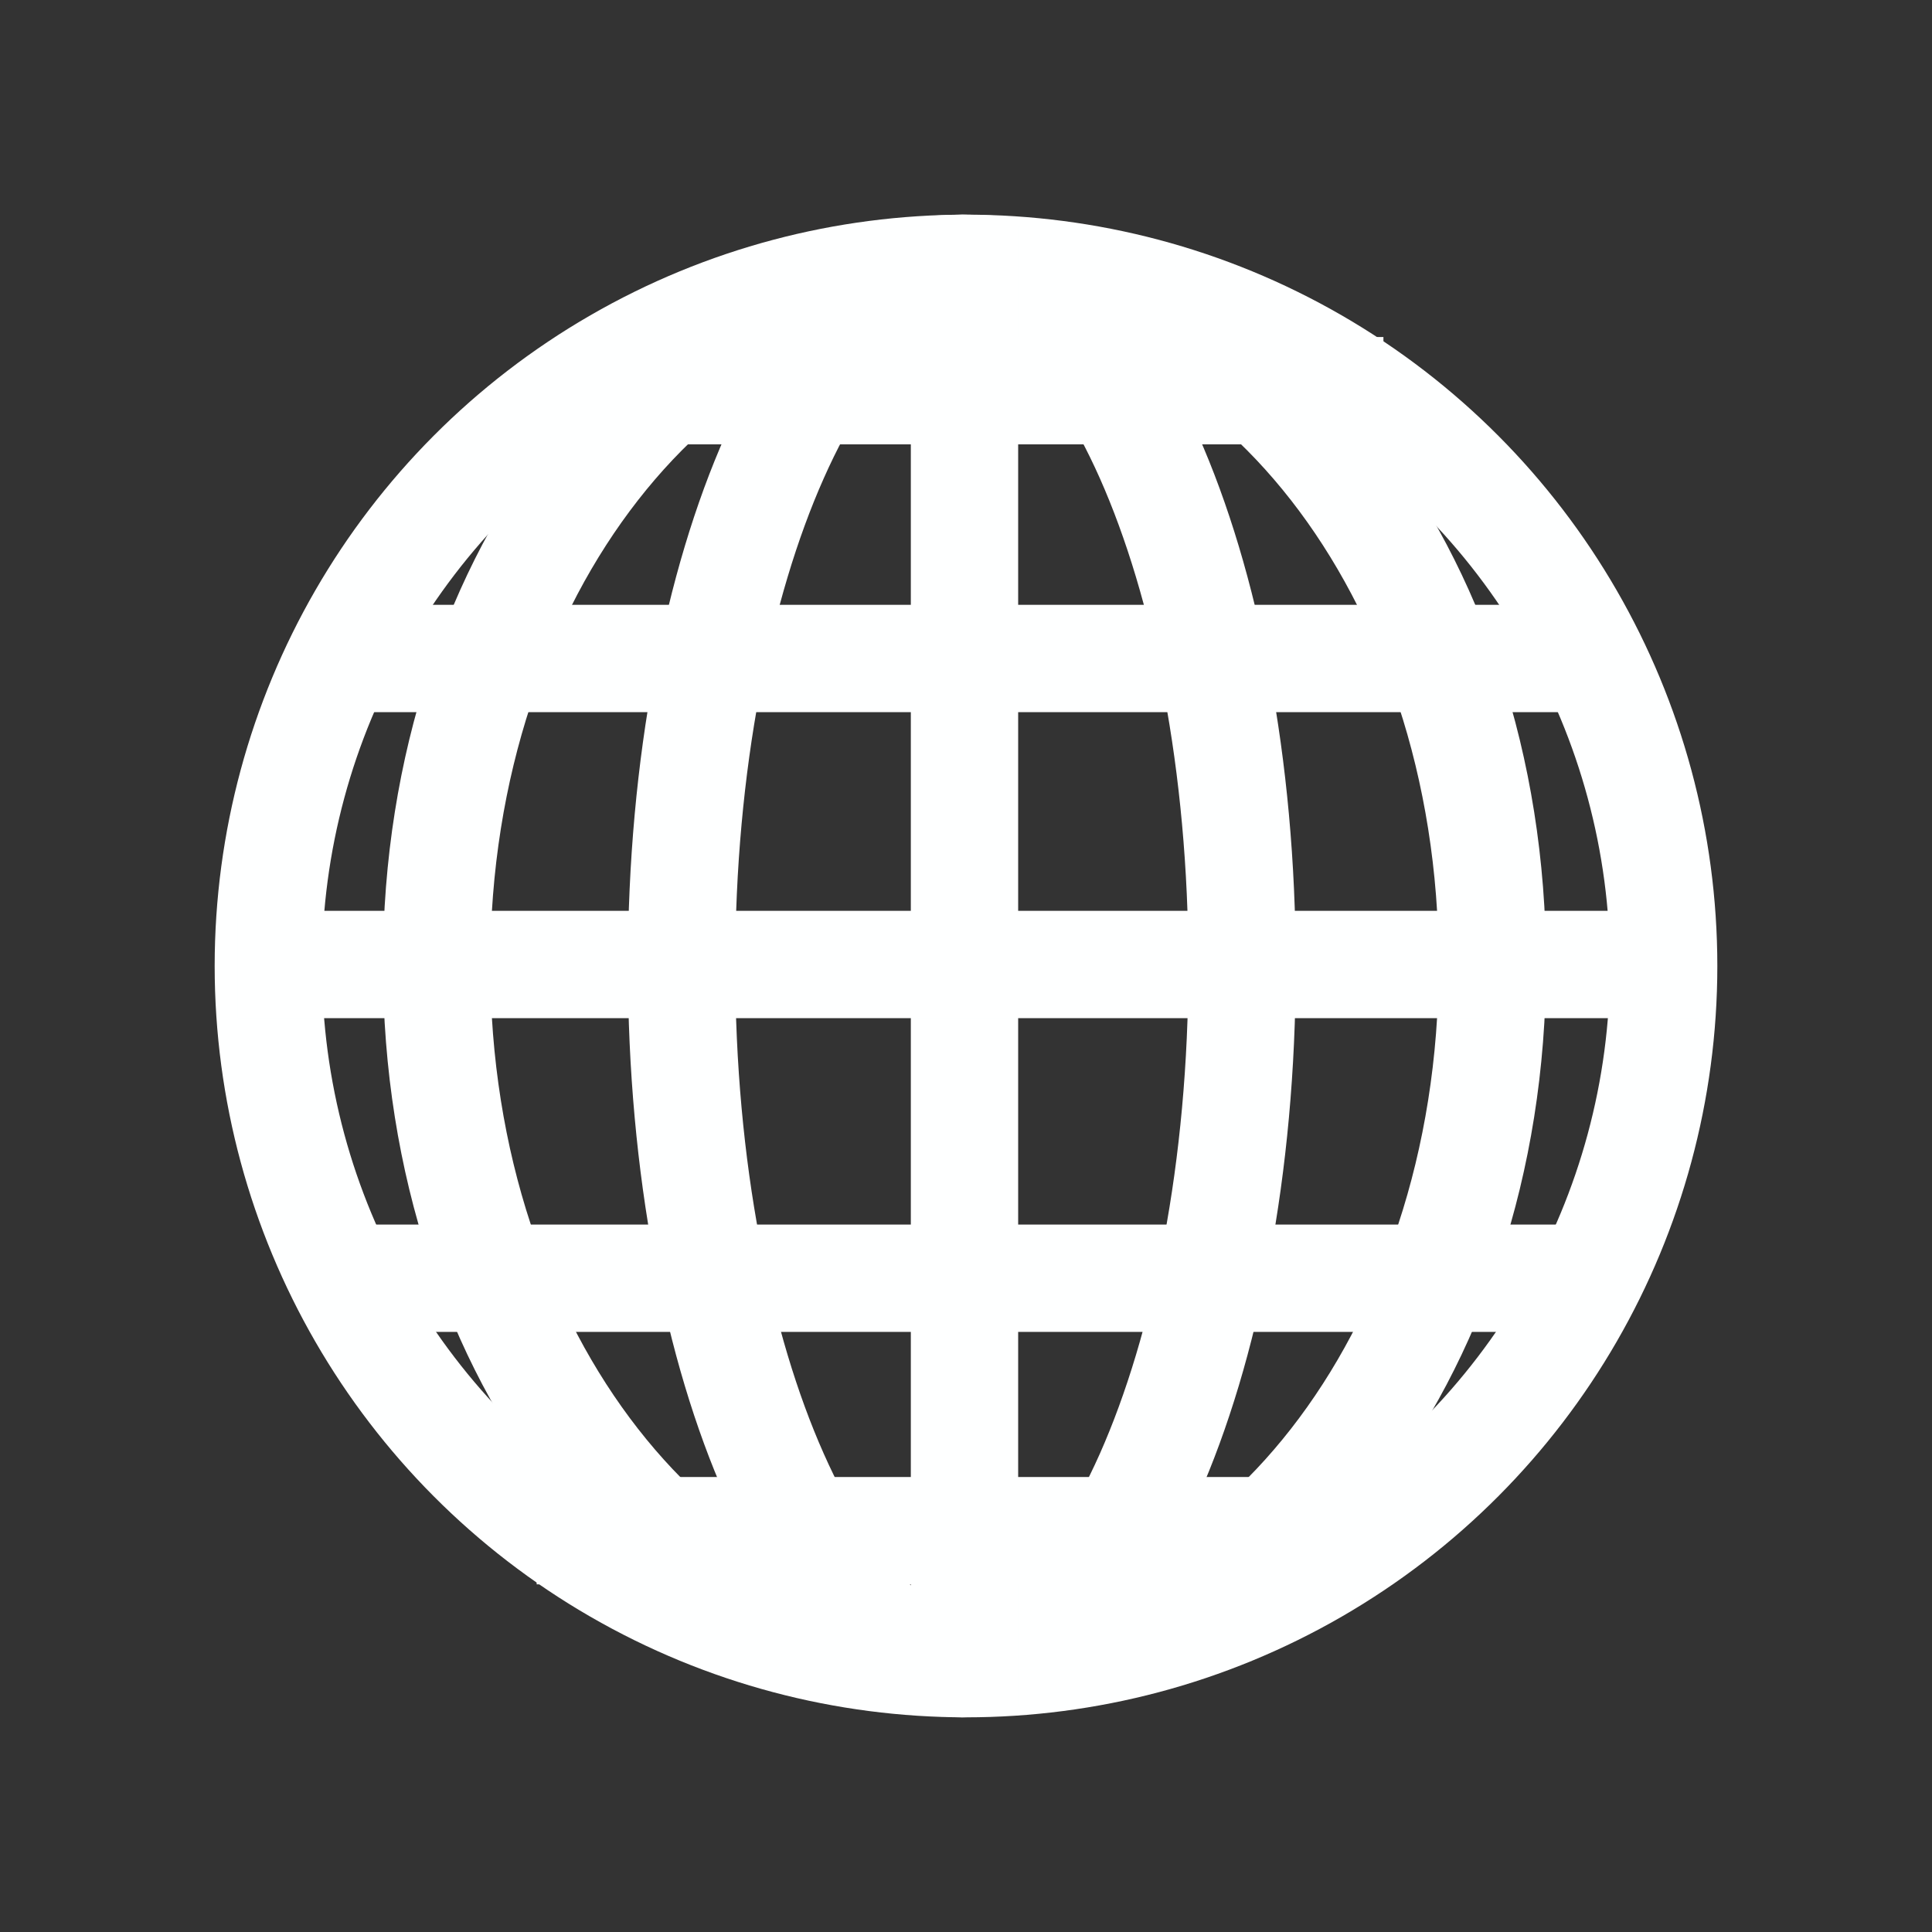 <svg width="18" height="18" viewBox="0 0 18 18" fill="none" xmlns="http://www.w3.org/2000/svg">
<rect x="0" y="0" width="18" height="18" fill="#333333" stroke="none"/>
<circle cx="9" cy="9" r="6.5" stroke="#FEFFFF"/>
<path d="M13.904 8.986C13.904 12.694 11.591 15.472 8.986 15.472C6.381 15.472 4.068 12.694 4.068 8.986C4.068 5.278 6.381 2.5 8.986 2.5C11.591 2.5 13.904 5.278 13.904 8.986Z" stroke="#FEFFFF"/>
<path d="M11.572 9C11.572 10.88 11.232 12.557 10.704 13.747C10.439 14.342 10.137 14.793 9.827 15.088C9.519 15.38 9.228 15.5 8.961 15.5C8.694 15.5 8.402 15.38 8.094 15.088C7.784 14.793 7.482 14.342 7.218 13.747C6.689 12.557 6.35 10.88 6.35 9C6.35 7.12 6.689 5.442 7.218 4.253C7.482 3.658 7.784 3.207 8.094 2.912C8.402 2.62 8.694 2.5 8.961 2.5C9.228 2.5 9.519 2.62 9.827 2.912C10.137 3.207 10.439 3.658 10.704 4.253C11.232 5.442 11.572 7.12 11.572 9Z" stroke="#FEFFFF"/>
<path d="M8.986 2.097V15.903" stroke="#FEFFFF"/>
<path d="M15.83 8.986L2.214 8.986" stroke="#FEFFFF"/>
<path d="M15.028 6.135L2.973 6.135" stroke="#FEFFFF"/>
<path d="M12.889 3.64L5.919 3.64" stroke="#FEFFFF"/>
<path d="M12.2 14.261H5" stroke="#FEFFFF"/>
<path d="M15.028 11.909L2.973 11.909" stroke="#FEFFFF"/>
</svg>
